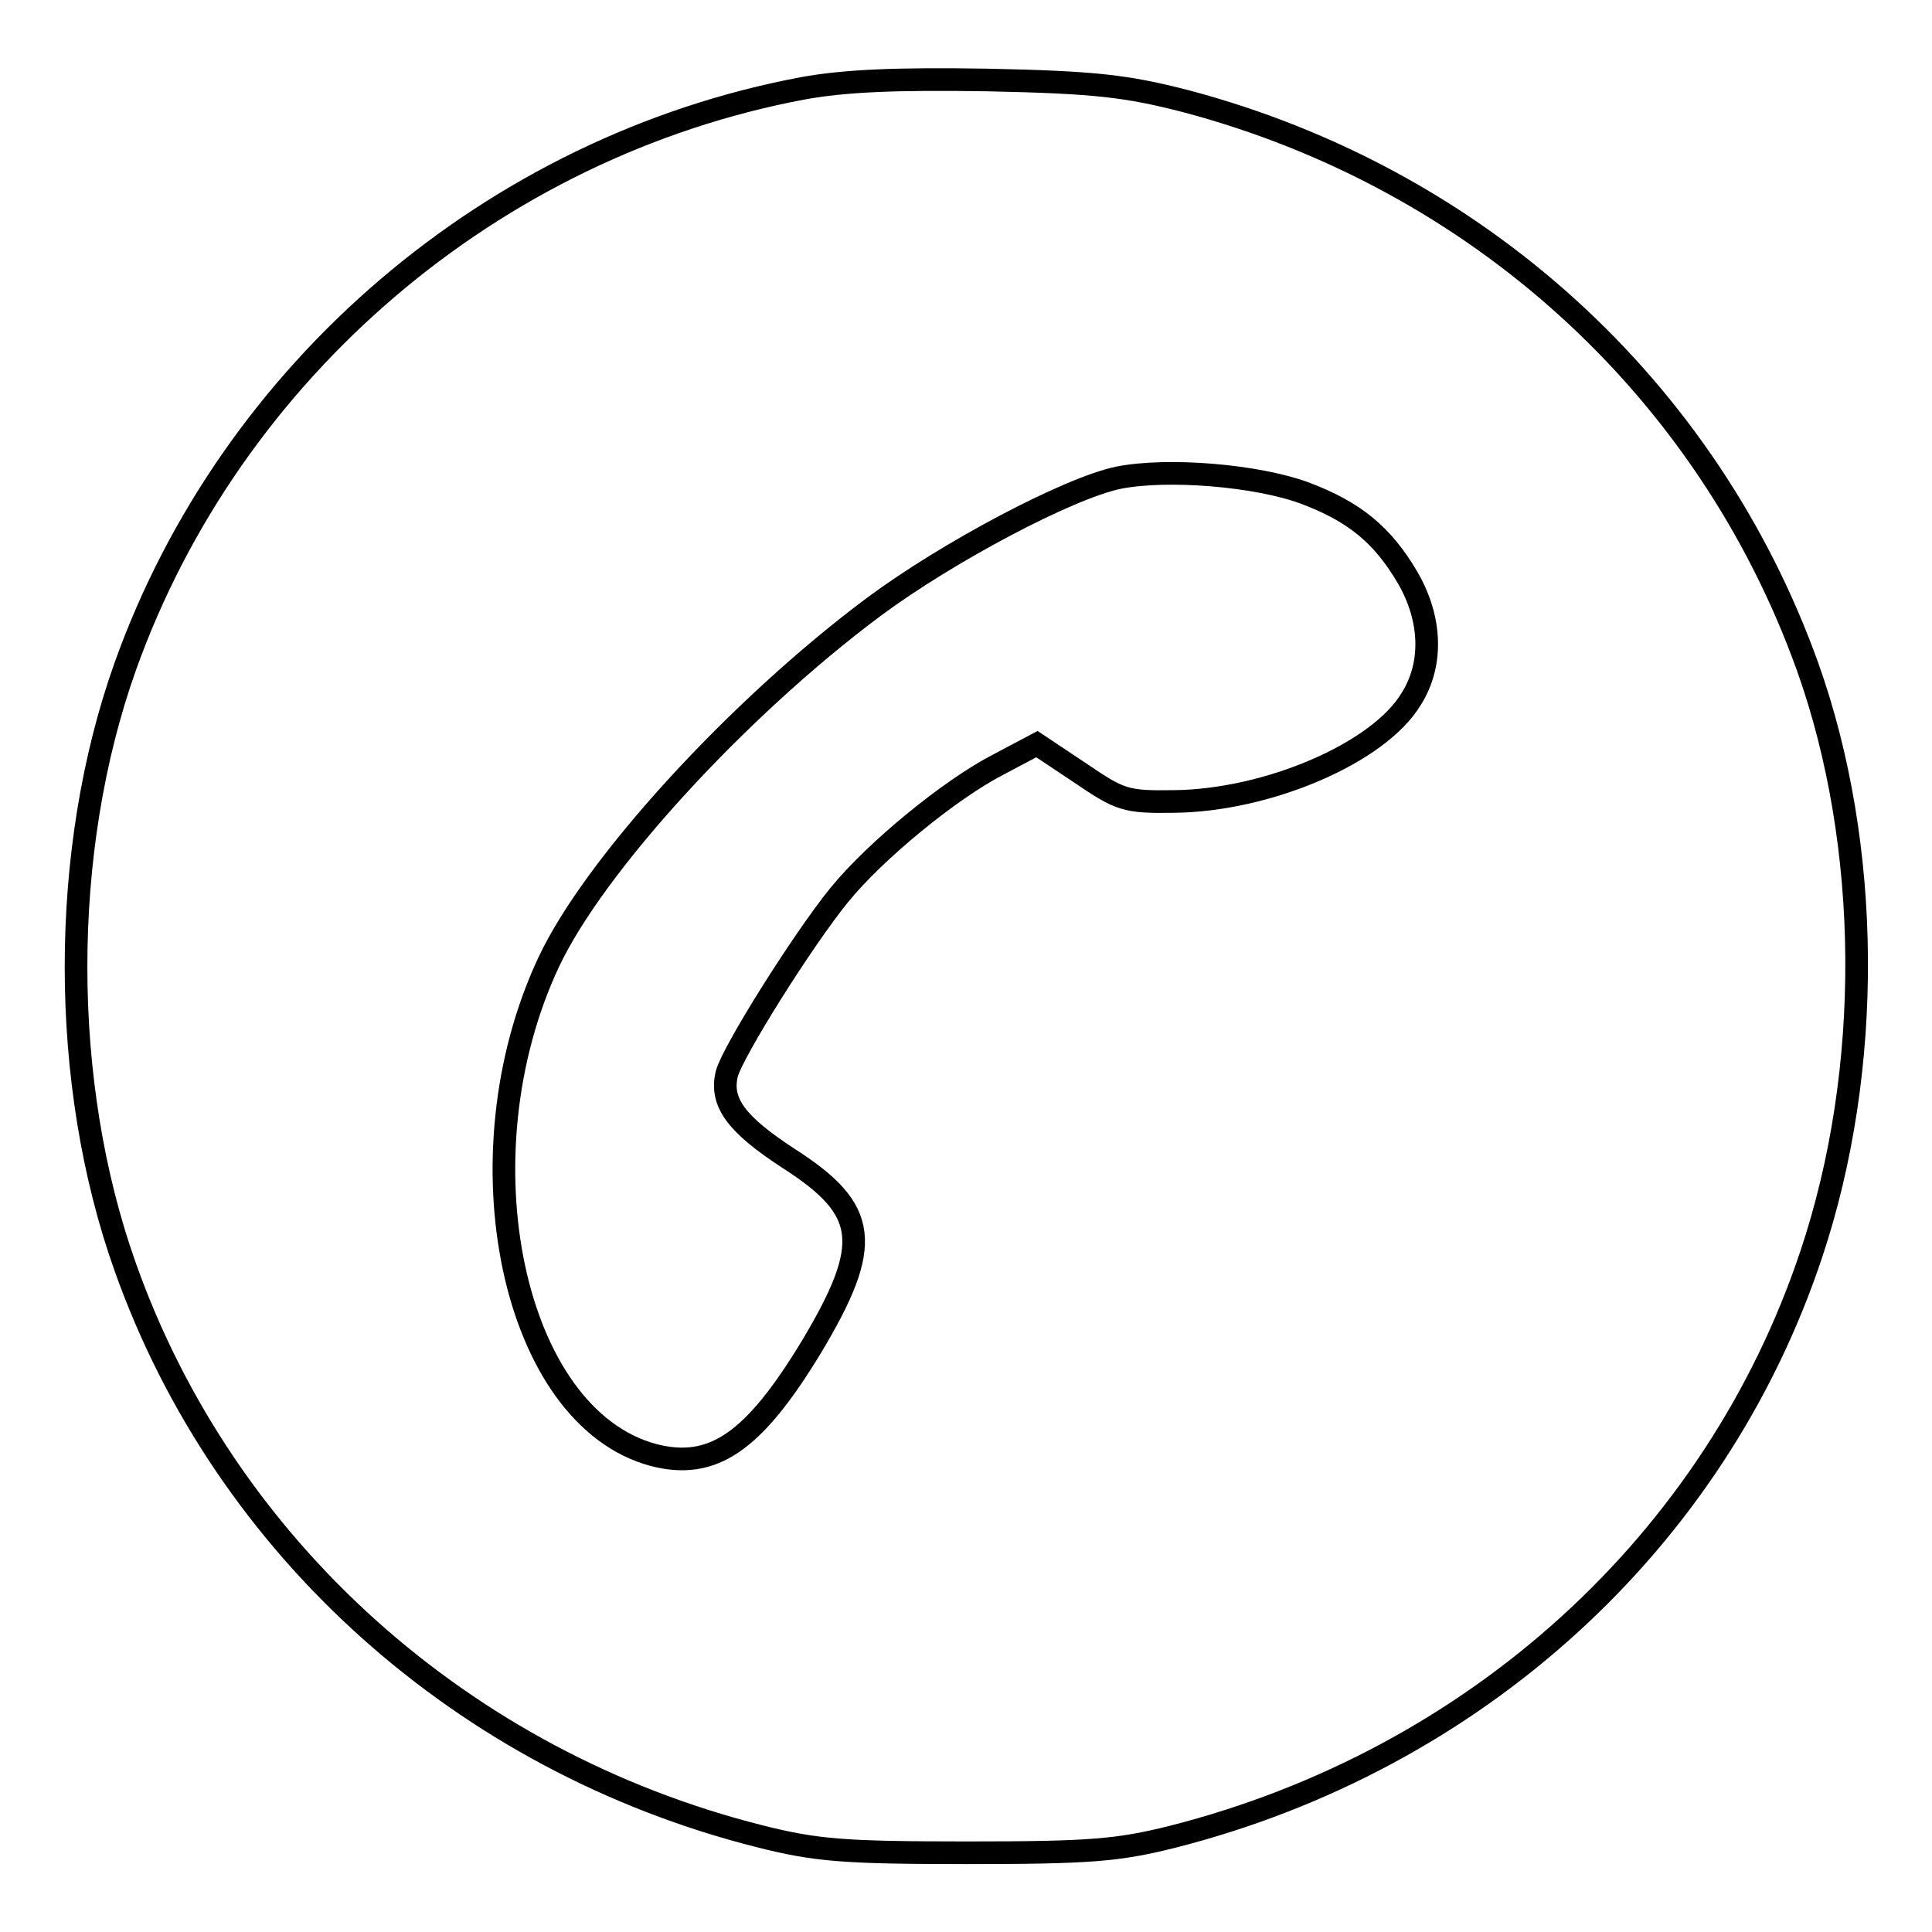 <?xml version="1.0" encoding="utf-8"?>
<!-- Svg Vector Icons : http://www.onlinewebfonts.com/icon -->
<!DOCTYPE svg PUBLIC "-//W3C//DTD SVG 1.1//EN" "http://www.w3.org/Graphics/SVG/1.1/DTD/svg11.dtd">
<svg version="1.1" xmlns="http://www.w3.org/2000/svg" xmlns:xlink="http://www.w3.org/1999/xlink" x="0px" y="0px" viewBox="0 0 256 256" enable-background="new 0 0 256 256" xml:space="preserve">
<g><g><g><path stroke-width="3" fill-opacity="0" stroke="#000000"  d="M106.4,11.7c-41.1,7.7-75.8,37.4-89.8,76.6c-8.7,24.4-8.7,55.2,0,79.6c13.2,37.2,44.8,65.5,84,75.4c7.5,1.9,11.2,2.2,27.5,2.2c16.2,0,20-0.3,27.2-2.1c40.2-10.2,72-39.1,84.7-77.2c8.2-24.5,8-54.1-0.5-77.9c-13.3-37-43.9-64.7-82.4-74.9c-7.8-2-11.9-2.5-26.2-2.8C118.7,10.4,111.9,10.7,106.4,11.7z M172.8,65.3c6.7,2.5,10.4,5.6,13.7,11.2c3.2,5.5,3.4,11.5,0.5,16.1c-4.3,7.2-19.1,13.5-31.5,13.6c-6.4,0.1-7.1-0.2-12.4-3.8l-5.7-3.8l-5.1,2.7c-6.4,3.3-16.3,11.4-21.1,17.3c-4.8,5.9-14.1,20.7-14.9,23.7c-0.9,3.8,1.3,6.7,8.2,11.2c10.6,6.8,11.2,11.3,3,25c-7.7,12.7-13.1,16.3-20.9,14.3c-18.7-5-26-39.5-13.9-65.3c6-12.8,25-33.6,43.1-47.1c9.7-7.2,25.7-15.7,32.4-17.1C154.8,62,166.5,63,172.8,65.3z"/></g></g></g>
</svg>